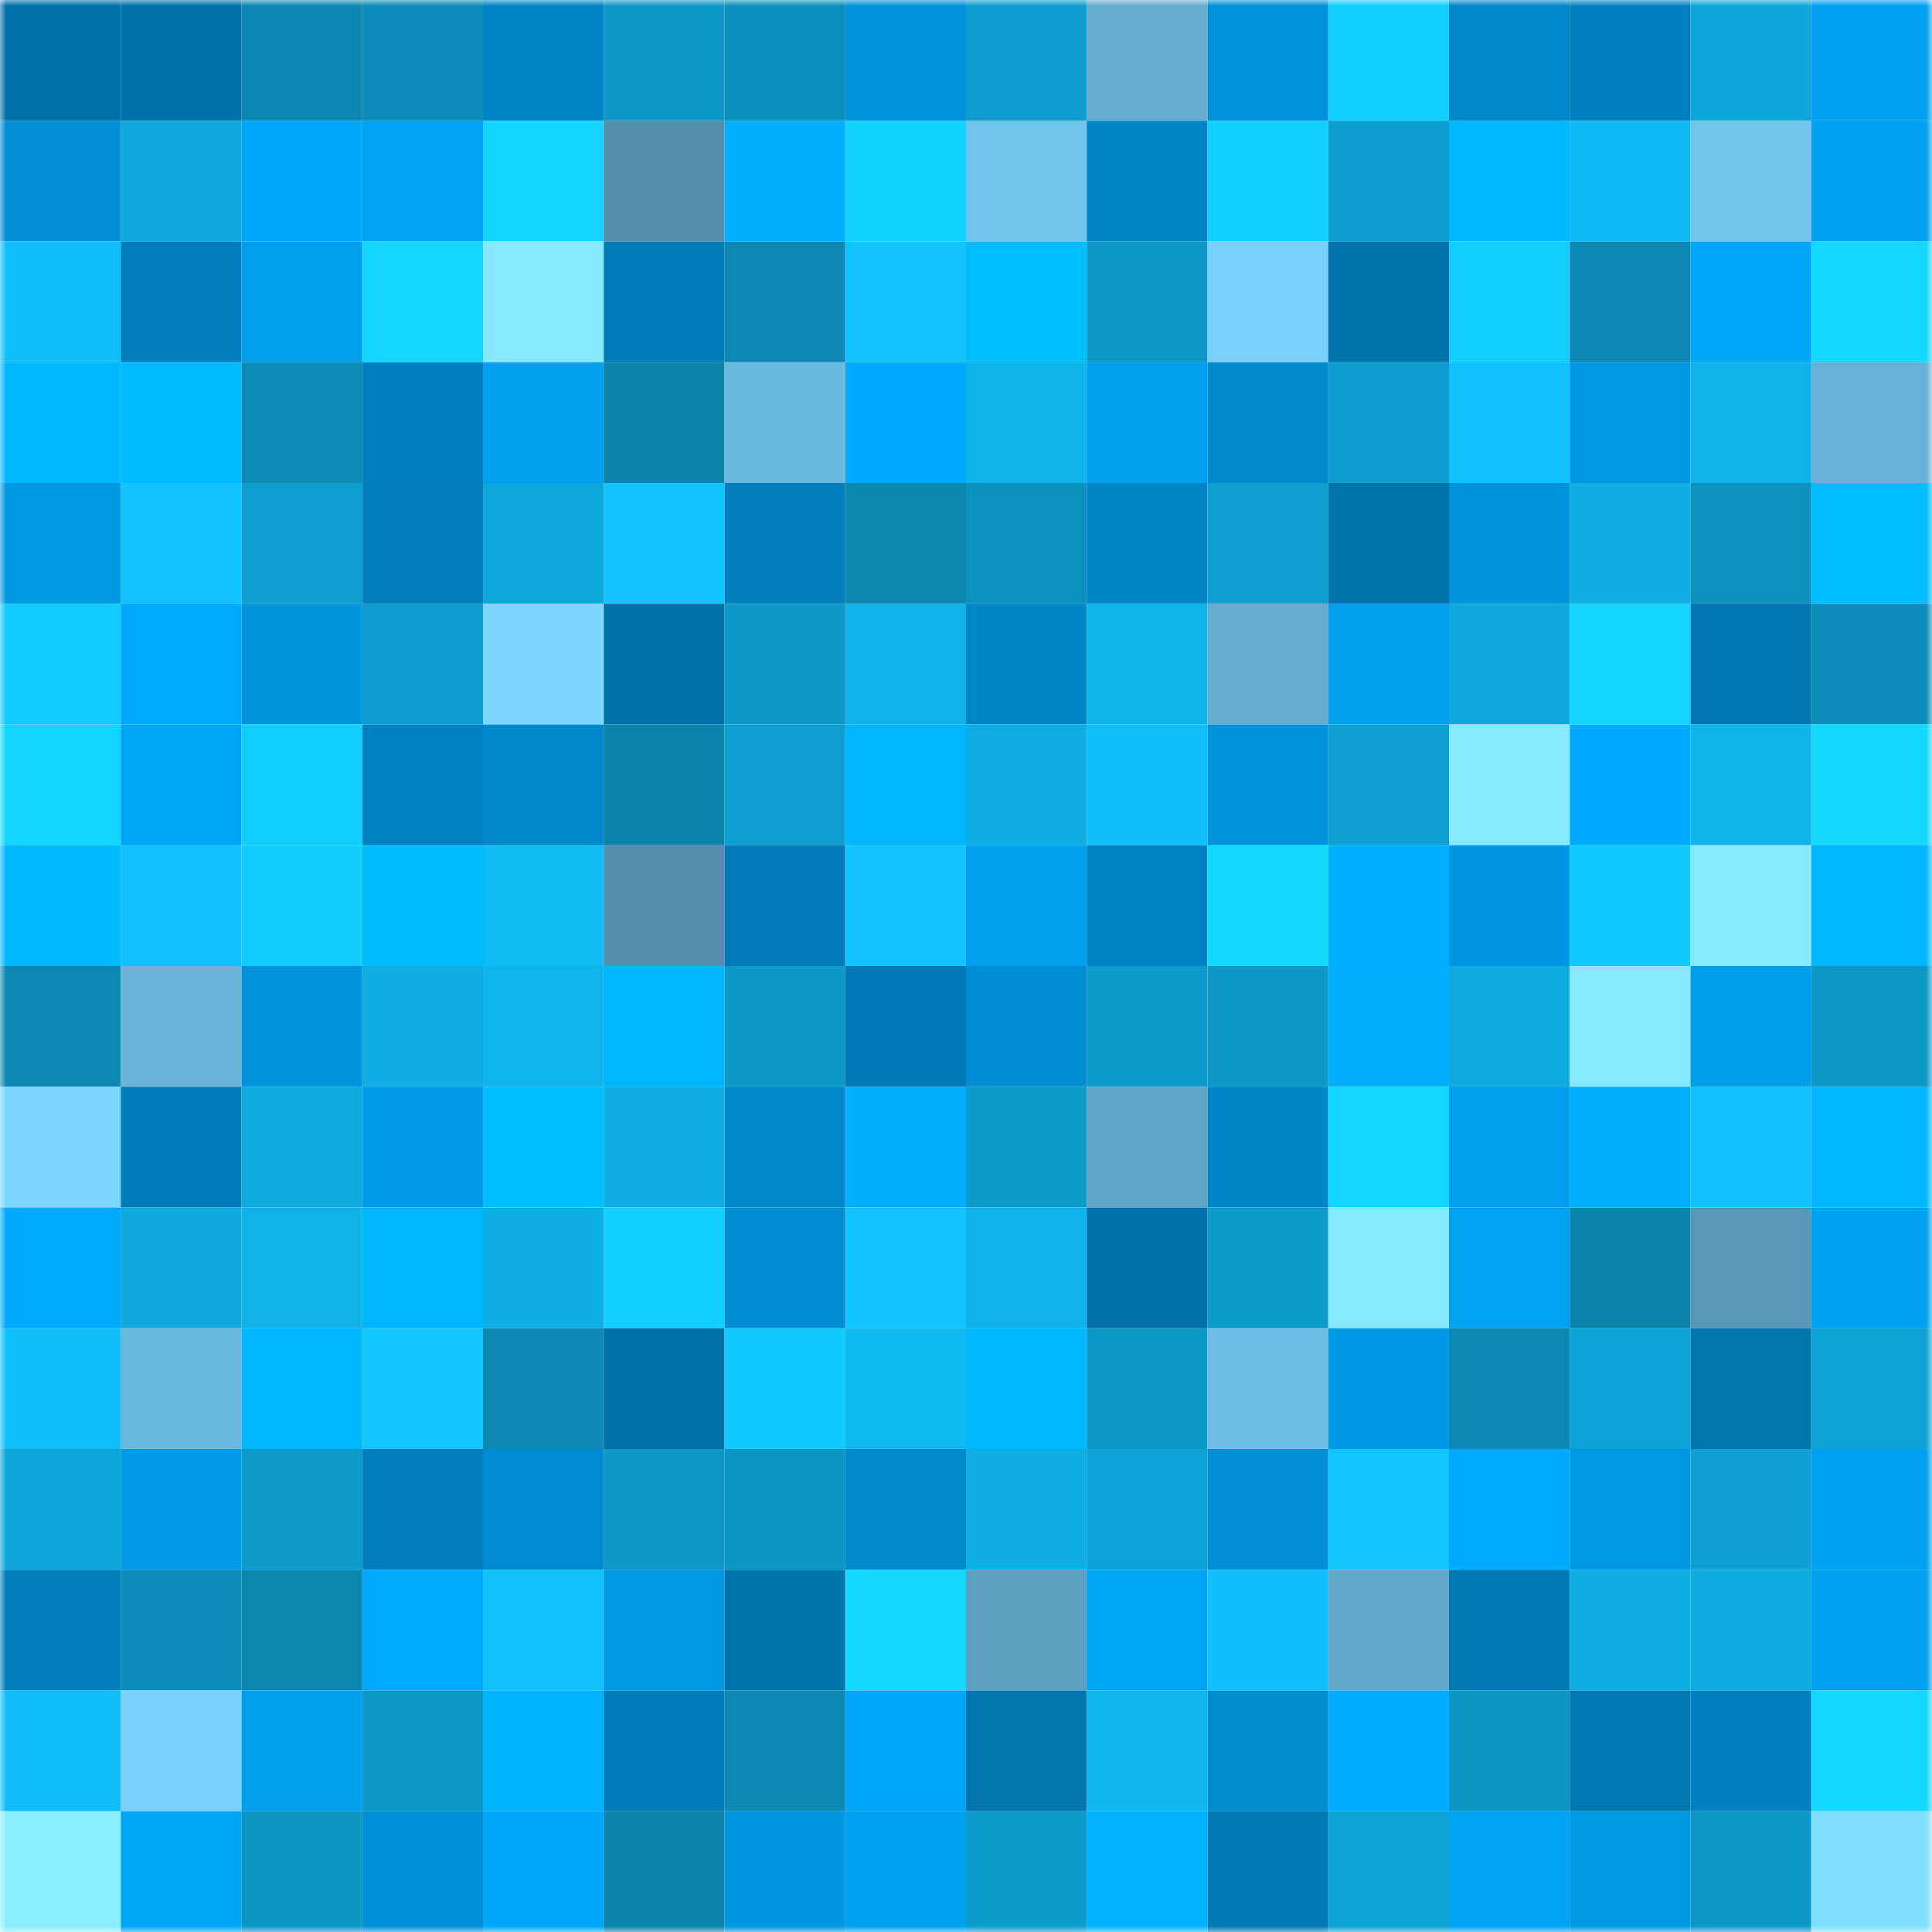 <svg viewBox="0 0 160 160" fill="none" role="img" xmlns="http://www.w3.org/2000/svg" width="240" height="240" name="ens%2Cissaizma.eth"><mask id="406444054" mask-type="alpha" maskUnits="userSpaceOnUse" x="0" y="0" width="160" height="160"><rect width="160" height="160" fill="#FFFFFF"></rect></mask><g mask="url(#406444054)"><rect x="0" y="0" width="10" height="10" fill="#0072aa"></rect><rect x="10" y="0" width="10" height="10" fill="#0072aa"></rect><rect x="20" y="0" width="10" height="10" fill="#0c87b1"></rect><rect x="30" y="0" width="10" height="10" fill="#0c8cb8"></rect><rect x="40" y="0" width="10" height="10" fill="#0084c5"></rect><rect x="50" y="0" width="10" height="10" fill="#0d98c8"></rect><rect x="60" y="0" width="10" height="10" fill="#0c8eba"></rect><rect x="70" y="0" width="10" height="10" fill="#0092da"></rect><rect x="80" y="0" width="10" height="10" fill="#0d9ccd"></rect><rect x="90" y="0" width="10" height="10" fill="#64acd0"></rect><rect x="100" y="0" width="10" height="10" fill="#0091d9"></rect><rect x="110" y="0" width="10" height="10" fill="#12ceff"></rect><rect x="120" y="0" width="10" height="10" fill="#0087c9"></rect><rect x="130" y="0" width="10" height="10" fill="#0080c0"></rect><rect x="140" y="0" width="10" height="10" fill="#0ea5d8"></rect><rect x="150" y="0" width="10" height="10" fill="#00a0f0"></rect><rect x="0" y="10" width="10" height="10" fill="#008ed5"></rect><rect x="10" y="10" width="10" height="10" fill="#0fa9dd"></rect><rect x="20" y="10" width="10" height="10" fill="#00a6f8"></rect><rect x="30" y="10" width="10" height="10" fill="#00a3f3"></rect><rect x="40" y="10" width="10" height="10" fill="#12d4ff"></rect><rect x="50" y="10" width="10" height="10" fill="#538fac"></rect><rect x="60" y="10" width="10" height="10" fill="#00afff"></rect><rect x="70" y="10" width="10" height="10" fill="#12d3ff"></rect><rect x="80" y="10" width="10" height="10" fill="#71c3eb"></rect><rect x="90" y="10" width="10" height="10" fill="#0085c7"></rect><rect x="100" y="10" width="10" height="10" fill="#12cfff"></rect><rect x="110" y="10" width="10" height="10" fill="#0d9ccd"></rect><rect x="120" y="10" width="10" height="10" fill="#00b8ff"></rect><rect x="130" y="10" width="10" height="10" fill="#10b9f3"></rect><rect x="140" y="10" width="10" height="10" fill="#72c4ec"></rect><rect x="150" y="10" width="10" height="10" fill="#00a0f0"></rect><rect x="0" y="20" width="10" height="10" fill="#10bffa"></rect><rect x="10" y="20" width="10" height="10" fill="#007ebc"></rect><rect x="20" y="20" width="10" height="10" fill="#009eed"></rect><rect x="30" y="20" width="10" height="10" fill="#12d6ff"></rect><rect x="40" y="20" width="10" height="10" fill="#86e8ff"></rect><rect x="50" y="20" width="10" height="10" fill="#007cb8"></rect><rect x="60" y="20" width="10" height="10" fill="#0c88b2"></rect><rect x="70" y="20" width="10" height="10" fill="#11c3ff"></rect><rect x="80" y="20" width="10" height="10" fill="#00bdff"></rect><rect x="90" y="20" width="10" height="10" fill="#0d98c8"></rect><rect x="100" y="20" width="10" height="10" fill="#79d0fb"></rect><rect x="110" y="20" width="10" height="10" fill="#0073ac"></rect><rect x="120" y="20" width="10" height="10" fill="#12ceff"></rect><rect x="130" y="20" width="10" height="10" fill="#0c88b2"></rect><rect x="140" y="20" width="10" height="10" fill="#00a6f8"></rect><rect x="150" y="20" width="10" height="10" fill="#13d8ff"></rect><rect x="0" y="30" width="10" height="10" fill="#00b8ff"></rect><rect x="10" y="30" width="10" height="10" fill="#00baff"></rect><rect x="20" y="30" width="10" height="10" fill="#0c8bb6"></rect><rect x="30" y="30" width="10" height="10" fill="#007fbe"></rect><rect x="40" y="30" width="10" height="10" fill="#00a0ee"></rect><rect x="50" y="30" width="10" height="10" fill="#0b83ab"></rect><rect x="60" y="30" width="10" height="10" fill="#6bb9de"></rect><rect x="70" y="30" width="10" height="10" fill="#00aafe"></rect><rect x="80" y="30" width="10" height="10" fill="#0fb2e9"></rect><rect x="90" y="30" width="10" height="10" fill="#009fee"></rect><rect x="100" y="30" width="10" height="10" fill="#008ace"></rect><rect x="110" y="30" width="10" height="10" fill="#0d9ccd"></rect><rect x="120" y="30" width="10" height="10" fill="#11c1fd"></rect><rect x="130" y="30" width="10" height="10" fill="#0098e3"></rect><rect x="140" y="30" width="10" height="10" fill="#0fb2e9"></rect><rect x="150" y="30" width="10" height="10" fill="#66b1d5"></rect><rect x="0" y="40" width="10" height="10" fill="#0098e3"></rect><rect x="10" y="40" width="10" height="10" fill="#11c4ff"></rect><rect x="20" y="40" width="10" height="10" fill="#0e9dce"></rect><rect x="30" y="40" width="10" height="10" fill="#007dba"></rect><rect x="40" y="40" width="10" height="10" fill="#0ea7db"></rect><rect x="50" y="40" width="10" height="10" fill="#11c4ff"></rect><rect x="60" y="40" width="10" height="10" fill="#007fbd"></rect><rect x="70" y="40" width="10" height="10" fill="#0c87b0"></rect><rect x="80" y="40" width="10" height="10" fill="#0c90bd"></rect><rect x="90" y="40" width="10" height="10" fill="#0085c7"></rect><rect x="100" y="40" width="10" height="10" fill="#0e9fd1"></rect><rect x="110" y="40" width="10" height="10" fill="#0073ac"></rect><rect x="120" y="40" width="10" height="10" fill="#0093dc"></rect><rect x="130" y="40" width="10" height="10" fill="#0faee4"></rect><rect x="140" y="40" width="10" height="10" fill="#0d91be"></rect><rect x="150" y="40" width="10" height="10" fill="#00bdff"></rect><rect x="0" y="50" width="10" height="10" fill="#11caff"></rect><rect x="10" y="50" width="10" height="10" fill="#00a9fc"></rect><rect x="20" y="50" width="10" height="10" fill="#0094dd"></rect><rect x="30" y="50" width="10" height="10" fill="#0d9ccd"></rect><rect x="40" y="50" width="10" height="10" fill="#7cd6ff"></rect><rect x="50" y="50" width="10" height="10" fill="#0072aa"></rect><rect x="60" y="50" width="10" height="10" fill="#0d98c8"></rect><rect x="70" y="50" width="10" height="10" fill="#0fb2ea"></rect><rect x="80" y="50" width="10" height="10" fill="#0085c7"></rect><rect x="90" y="50" width="10" height="10" fill="#0fb4eb"></rect><rect x="100" y="50" width="10" height="10" fill="#64acd0"></rect><rect x="110" y="50" width="10" height="10" fill="#009eec"></rect><rect x="120" y="50" width="10" height="10" fill="#0fa9dd"></rect><rect x="130" y="50" width="10" height="10" fill="#12d4ff"></rect><rect x="140" y="50" width="10" height="10" fill="#0076b0"></rect><rect x="150" y="50" width="10" height="10" fill="#0c8cb8"></rect><rect x="0" y="60" width="10" height="10" fill="#12d5ff"></rect><rect x="10" y="60" width="10" height="10" fill="#00a4f5"></rect><rect x="20" y="60" width="10" height="10" fill="#12ceff"></rect><rect x="30" y="60" width="10" height="10" fill="#0081c1"></rect><rect x="40" y="60" width="10" height="10" fill="#0087ca"></rect><rect x="50" y="60" width="10" height="10" fill="#0b83ab"></rect><rect x="60" y="60" width="10" height="10" fill="#0e9ecf"></rect><rect x="70" y="60" width="10" height="10" fill="#00b4ff"></rect><rect x="80" y="60" width="10" height="10" fill="#0fade3"></rect><rect x="90" y="60" width="10" height="10" fill="#10bffa"></rect><rect x="100" y="60" width="10" height="10" fill="#0092da"></rect><rect x="110" y="60" width="10" height="10" fill="#0e9fd1"></rect><rect x="120" y="60" width="10" height="10" fill="#88eaff"></rect><rect x="130" y="60" width="10" height="10" fill="#00abff"></rect><rect x="140" y="60" width="10" height="10" fill="#0fb4eb"></rect><rect x="150" y="60" width="10" height="10" fill="#13d8ff"></rect><rect x="0" y="70" width="10" height="10" fill="#00b8ff"></rect><rect x="10" y="70" width="10" height="10" fill="#11c1fd"></rect><rect x="20" y="70" width="10" height="10" fill="#12ccff"></rect><rect x="30" y="70" width="10" height="10" fill="#00bbff"></rect><rect x="40" y="70" width="10" height="10" fill="#10baf3"></rect><rect x="50" y="70" width="10" height="10" fill="#538fac"></rect><rect x="60" y="70" width="10" height="10" fill="#007bb8"></rect><rect x="70" y="70" width="10" height="10" fill="#11c3ff"></rect><rect x="80" y="70" width="10" height="10" fill="#009fed"></rect><rect x="90" y="70" width="10" height="10" fill="#0083c3"></rect><rect x="100" y="70" width="10" height="10" fill="#13d9ff"></rect><rect x="110" y="70" width="10" height="10" fill="#00b1ff"></rect><rect x="120" y="70" width="10" height="10" fill="#0096e1"></rect><rect x="130" y="70" width="10" height="10" fill="#11c9ff"></rect><rect x="140" y="70" width="10" height="10" fill="#86e8ff"></rect><rect x="150" y="70" width="10" height="10" fill="#00b4ff"></rect><rect x="0" y="80" width="10" height="10" fill="#0c88b2"></rect><rect x="10" y="80" width="10" height="10" fill="#69b5da"></rect><rect x="20" y="80" width="10" height="10" fill="#0093dc"></rect><rect x="30" y="80" width="10" height="10" fill="#0fade2"></rect><rect x="40" y="80" width="10" height="10" fill="#10b5ed"></rect><rect x="50" y="80" width="10" height="10" fill="#00b5ff"></rect><rect x="60" y="80" width="10" height="10" fill="#0d98c7"></rect><rect x="70" y="80" width="10" height="10" fill="#007ab7"></rect><rect x="80" y="80" width="10" height="10" fill="#008dd2"></rect><rect x="90" y="80" width="10" height="10" fill="#0d9bcb"></rect><rect x="100" y="80" width="10" height="10" fill="#0d98c7"></rect><rect x="110" y="80" width="10" height="10" fill="#00afff"></rect><rect x="120" y="80" width="10" height="10" fill="#0faade"></rect><rect x="130" y="80" width="10" height="10" fill="#86e8ff"></rect><rect x="140" y="80" width="10" height="10" fill="#009dea"></rect><rect x="150" y="80" width="10" height="10" fill="#0d97c6"></rect><rect x="0" y="90" width="10" height="10" fill="#7cd6ff"></rect><rect x="10" y="90" width="10" height="10" fill="#007cb8"></rect><rect x="20" y="90" width="10" height="10" fill="#0faade"></rect><rect x="30" y="90" width="10" height="10" fill="#009ce9"></rect><rect x="40" y="90" width="10" height="10" fill="#00beff"></rect><rect x="50" y="90" width="10" height="10" fill="#0faee4"></rect><rect x="60" y="90" width="10" height="10" fill="#0087ca"></rect><rect x="70" y="90" width="10" height="10" fill="#00afff"></rect><rect x="80" y="90" width="10" height="10" fill="#0d9bcb"></rect><rect x="90" y="90" width="10" height="10" fill="#60a6c8"></rect><rect x="100" y="90" width="10" height="10" fill="#0085c7"></rect><rect x="110" y="90" width="10" height="10" fill="#12d6ff"></rect><rect x="120" y="90" width="10" height="10" fill="#009eed"></rect><rect x="130" y="90" width="10" height="10" fill="#00b0ff"></rect><rect x="140" y="90" width="10" height="10" fill="#11c2fe"></rect><rect x="150" y="90" width="10" height="10" fill="#00b4ff"></rect><rect x="0" y="100" width="10" height="10" fill="#00a9fc"></rect><rect x="10" y="100" width="10" height="10" fill="#0fa9dd"></rect><rect x="20" y="100" width="10" height="10" fill="#0fb1e7"></rect><rect x="30" y="100" width="10" height="10" fill="#00b4ff"></rect><rect x="40" y="100" width="10" height="10" fill="#0faee4"></rect><rect x="50" y="100" width="10" height="10" fill="#12cfff"></rect><rect x="60" y="100" width="10" height="10" fill="#008dd2"></rect><rect x="70" y="100" width="10" height="10" fill="#11c3ff"></rect><rect x="80" y="100" width="10" height="10" fill="#0fb2ea"></rect><rect x="90" y="100" width="10" height="10" fill="#0072aa"></rect><rect x="100" y="100" width="10" height="10" fill="#0d9bcb"></rect><rect x="110" y="100" width="10" height="10" fill="#87e9ff"></rect><rect x="120" y="100" width="10" height="10" fill="#00a2f2"></rect><rect x="130" y="100" width="10" height="10" fill="#0b83ab"></rect><rect x="140" y="100" width="10" height="10" fill="#5797b6"></rect><rect x="150" y="100" width="10" height="10" fill="#00a0f0"></rect><rect x="0" y="110" width="10" height="10" fill="#10bffa"></rect><rect x="10" y="110" width="10" height="10" fill="#6bb8de"></rect><rect x="20" y="110" width="10" height="10" fill="#00b6ff"></rect><rect x="30" y="110" width="10" height="10" fill="#11c5ff"></rect><rect x="40" y="110" width="10" height="10" fill="#0c88b3"></rect><rect x="50" y="110" width="10" height="10" fill="#0072aa"></rect><rect x="60" y="110" width="10" height="10" fill="#11c8ff"></rect><rect x="70" y="110" width="10" height="10" fill="#10b8f1"></rect><rect x="80" y="110" width="10" height="10" fill="#00b8ff"></rect><rect x="90" y="110" width="10" height="10" fill="#0d98c8"></rect><rect x="100" y="110" width="10" height="10" fill="#6ebee5"></rect><rect x="110" y="110" width="10" height="10" fill="#0099e5"></rect><rect x="120" y="110" width="10" height="10" fill="#0c88b2"></rect><rect x="130" y="110" width="10" height="10" fill="#0ea3d6"></rect><rect x="140" y="110" width="10" height="10" fill="#0075ae"></rect><rect x="150" y="110" width="10" height="10" fill="#0ea2d4"></rect><rect x="0" y="120" width="10" height="10" fill="#0ea5d8"></rect><rect x="10" y="120" width="10" height="10" fill="#009be7"></rect><rect x="20" y="120" width="10" height="10" fill="#0d9aca"></rect><rect x="30" y="120" width="10" height="10" fill="#007dba"></rect><rect x="40" y="120" width="10" height="10" fill="#008bd0"></rect><rect x="50" y="120" width="10" height="10" fill="#0d98c8"></rect><rect x="60" y="120" width="10" height="10" fill="#0d95c3"></rect><rect x="70" y="120" width="10" height="10" fill="#0089cc"></rect><rect x="80" y="120" width="10" height="10" fill="#0fafe6"></rect><rect x="90" y="120" width="10" height="10" fill="#0ea3d6"></rect><rect x="100" y="120" width="10" height="10" fill="#008fd5"></rect><rect x="110" y="120" width="10" height="10" fill="#11c5ff"></rect><rect x="120" y="120" width="10" height="10" fill="#00aafd"></rect><rect x="130" y="120" width="10" height="10" fill="#0098e3"></rect><rect x="140" y="120" width="10" height="10" fill="#0ea0d2"></rect><rect x="150" y="120" width="10" height="10" fill="#00a0f0"></rect><rect x="0" y="130" width="10" height="10" fill="#007dbb"></rect><rect x="10" y="130" width="10" height="10" fill="#0c8db9"></rect><rect x="20" y="130" width="10" height="10" fill="#0c86af"></rect><rect x="30" y="130" width="10" height="10" fill="#00a8fa"></rect><rect x="40" y="130" width="10" height="10" fill="#11c1fc"></rect><rect x="50" y="130" width="10" height="10" fill="#0098e3"></rect><rect x="60" y="130" width="10" height="10" fill="#0073ac"></rect><rect x="70" y="130" width="10" height="10" fill="#13d8ff"></rect><rect x="80" y="130" width="10" height="10" fill="#5da0c1"></rect><rect x="90" y="130" width="10" height="10" fill="#00a4f5"></rect><rect x="100" y="130" width="10" height="10" fill="#10bffb"></rect><rect x="110" y="130" width="10" height="10" fill="#61a8ca"></rect><rect x="120" y="130" width="10" height="10" fill="#0079b4"></rect><rect x="130" y="130" width="10" height="10" fill="#0faee4"></rect><rect x="140" y="130" width="10" height="10" fill="#0face1"></rect><rect x="150" y="130" width="10" height="10" fill="#00a0f0"></rect><rect x="0" y="140" width="10" height="10" fill="#10bdf8"></rect><rect x="10" y="140" width="10" height="10" fill="#78d0fb"></rect><rect x="20" y="140" width="10" height="10" fill="#009eec"></rect><rect x="30" y="140" width="10" height="10" fill="#0d97c6"></rect><rect x="40" y="140" width="10" height="10" fill="#00b3ff"></rect><rect x="50" y="140" width="10" height="10" fill="#007cb8"></rect><rect x="60" y="140" width="10" height="10" fill="#0c88b2"></rect><rect x="70" y="140" width="10" height="10" fill="#00a5f7"></rect><rect x="80" y="140" width="10" height="10" fill="#0075ae"></rect><rect x="90" y="140" width="10" height="10" fill="#10b6ef"></rect><rect x="100" y="140" width="10" height="10" fill="#008bcf"></rect><rect x="110" y="140" width="10" height="10" fill="#00acff"></rect><rect x="120" y="140" width="10" height="10" fill="#0d95c4"></rect><rect x="130" y="140" width="10" height="10" fill="#0077b1"></rect><rect x="140" y="140" width="10" height="10" fill="#0080c0"></rect><rect x="150" y="140" width="10" height="10" fill="#13d8ff"></rect><rect x="0" y="150" width="10" height="10" fill="#8aeeff"></rect><rect x="10" y="150" width="10" height="10" fill="#00a4f5"></rect><rect x="20" y="150" width="10" height="10" fill="#0d95c4"></rect><rect x="30" y="150" width="10" height="10" fill="#0090d7"></rect><rect x="40" y="150" width="10" height="10" fill="#00a7f9"></rect><rect x="50" y="150" width="10" height="10" fill="#0b83ab"></rect><rect x="60" y="150" width="10" height="10" fill="#0096e0"></rect><rect x="70" y="150" width="10" height="10" fill="#00a0f0"></rect><rect x="80" y="150" width="10" height="10" fill="#0d9bcb"></rect><rect x="90" y="150" width="10" height="10" fill="#00b2ff"></rect><rect x="100" y="150" width="10" height="10" fill="#0079b5"></rect><rect x="110" y="150" width="10" height="10" fill="#0ea2d4"></rect><rect x="120" y="150" width="10" height="10" fill="#00a3f3"></rect><rect x="130" y="150" width="10" height="10" fill="#0098e3"></rect><rect x="140" y="150" width="10" height="10" fill="#0d98c8"></rect><rect x="150" y="150" width="10" height="10" fill="#82e0ff"></rect></g></svg>
